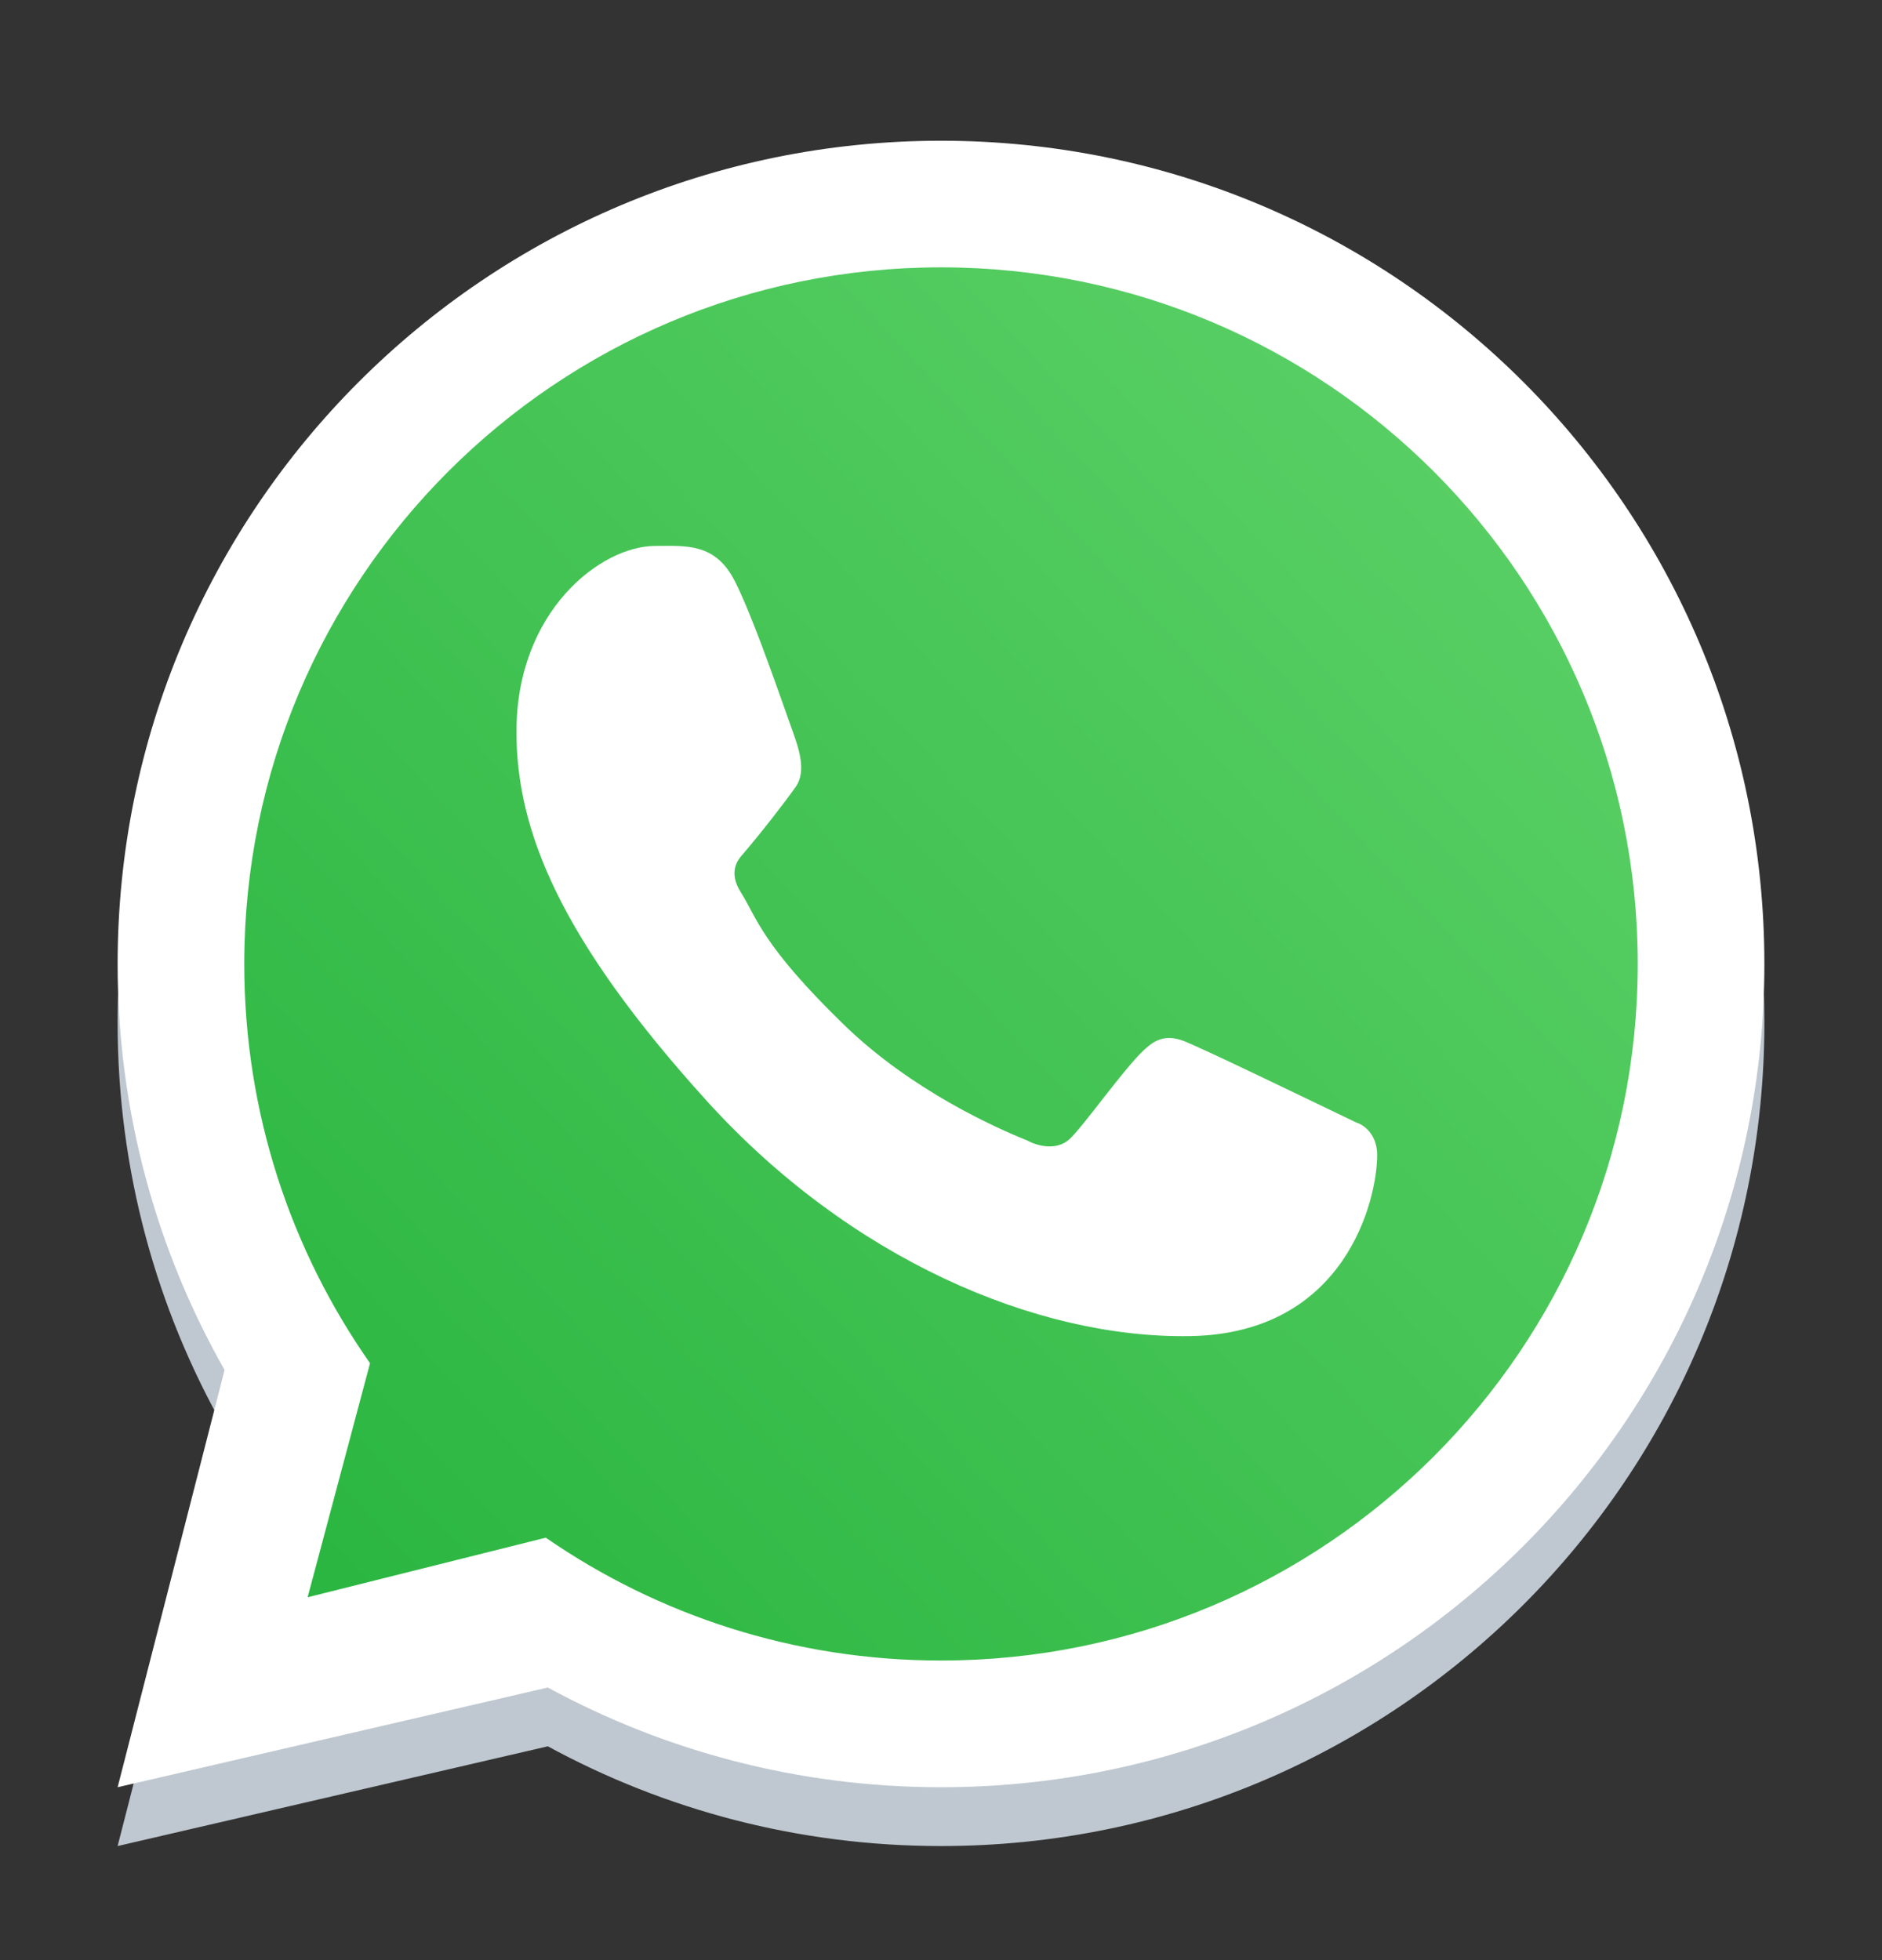 <svg width="24" height="25" viewBox="0 0 24 25" fill="none" xmlns="http://www.w3.org/2000/svg">
<rect x="0" y="0" width="24" height="25" fill="#333333" stroke="none"/>
<path fill-rule="evenodd" clip-rule="evenodd" d="M12 23.545C17.799 23.545 22.5 18.844 22.5 13.045C22.5 7.246 17.799 2.545 12 2.545C6.201 2.545 1.5 7.246 1.5 13.045C1.5 14.928 1.996 16.695 2.864 18.223L1.5 23.545L6.986 22.273C8.476 23.084 10.184 23.545 12 23.545ZM12 21.929C16.907 21.929 20.885 17.952 20.885 13.045C20.885 8.138 16.907 4.16 12 4.16C7.093 4.16 3.115 8.138 3.115 13.045C3.115 14.939 3.708 16.695 4.719 18.137L3.923 21.122L6.96 20.362C8.392 21.351 10.129 21.929 12 21.929Z" fill="#BFC8D0"/>
<path d="M21 12.295C21 17.265 16.971 21.295 12 21.295C10.104 21.295 8.345 20.709 6.894 19.707L3.818 20.477L4.624 17.453C3.601 15.993 3 14.214 3 12.295C3 7.324 7.029 3.295 12 3.295C16.971 3.295 21 7.324 21 12.295Z" fill="url(#paint0_linear_2473_11578)"/>
<path fill-rule="evenodd" clip-rule="evenodd" d="M12 22.795C17.799 22.795 22.5 18.094 22.5 12.295C22.5 6.496 17.799 1.795 12 1.795C6.201 1.795 1.5 6.496 1.5 12.295C1.5 14.178 1.996 15.945 2.864 17.473L1.5 22.795L6.986 21.523C8.476 22.334 10.184 22.795 12 22.795ZM12 21.179C16.907 21.179 20.885 17.202 20.885 12.295C20.885 7.388 16.907 3.41 12 3.41C7.093 3.41 3.115 7.388 3.115 12.295C3.115 14.189 3.708 15.945 4.719 17.387L3.923 20.372L6.96 19.612C8.392 20.601 10.129 21.179 12 21.179Z" fill="white"/>
<path d="M9.375 7.42C9.125 6.918 8.742 6.963 8.356 6.963C7.664 6.963 6.586 7.791 6.586 9.332C6.586 10.595 7.143 11.978 9.018 14.047C10.829 16.043 13.207 17.076 15.182 17.041C17.156 17.006 17.562 15.306 17.562 14.732C17.562 14.478 17.405 14.351 17.296 14.317C16.623 13.994 15.382 13.392 15.1 13.279C14.817 13.166 14.67 13.319 14.578 13.402C14.322 13.646 13.815 14.365 13.641 14.527C13.467 14.689 13.208 14.607 13.1 14.546C12.703 14.387 11.627 13.908 10.77 13.077C9.709 12.049 9.647 11.695 9.447 11.38C9.287 11.128 9.404 10.973 9.463 10.906C9.691 10.642 10.007 10.235 10.149 10.033C10.29 9.831 10.178 9.523 10.11 9.332C9.82 8.509 9.575 7.821 9.375 7.42Z" fill="white"/>
<defs>
<linearGradient id="paint0_linear_2473_11578" x1="19.875" y1="5.545" x2="3" y2="21.295" gradientUnits="userSpaceOnUse">
<stop stop-color="#5BD066"/>
<stop offset="1" stop-color="#27B43E"/>
</linearGradient>
</defs>
</svg>
